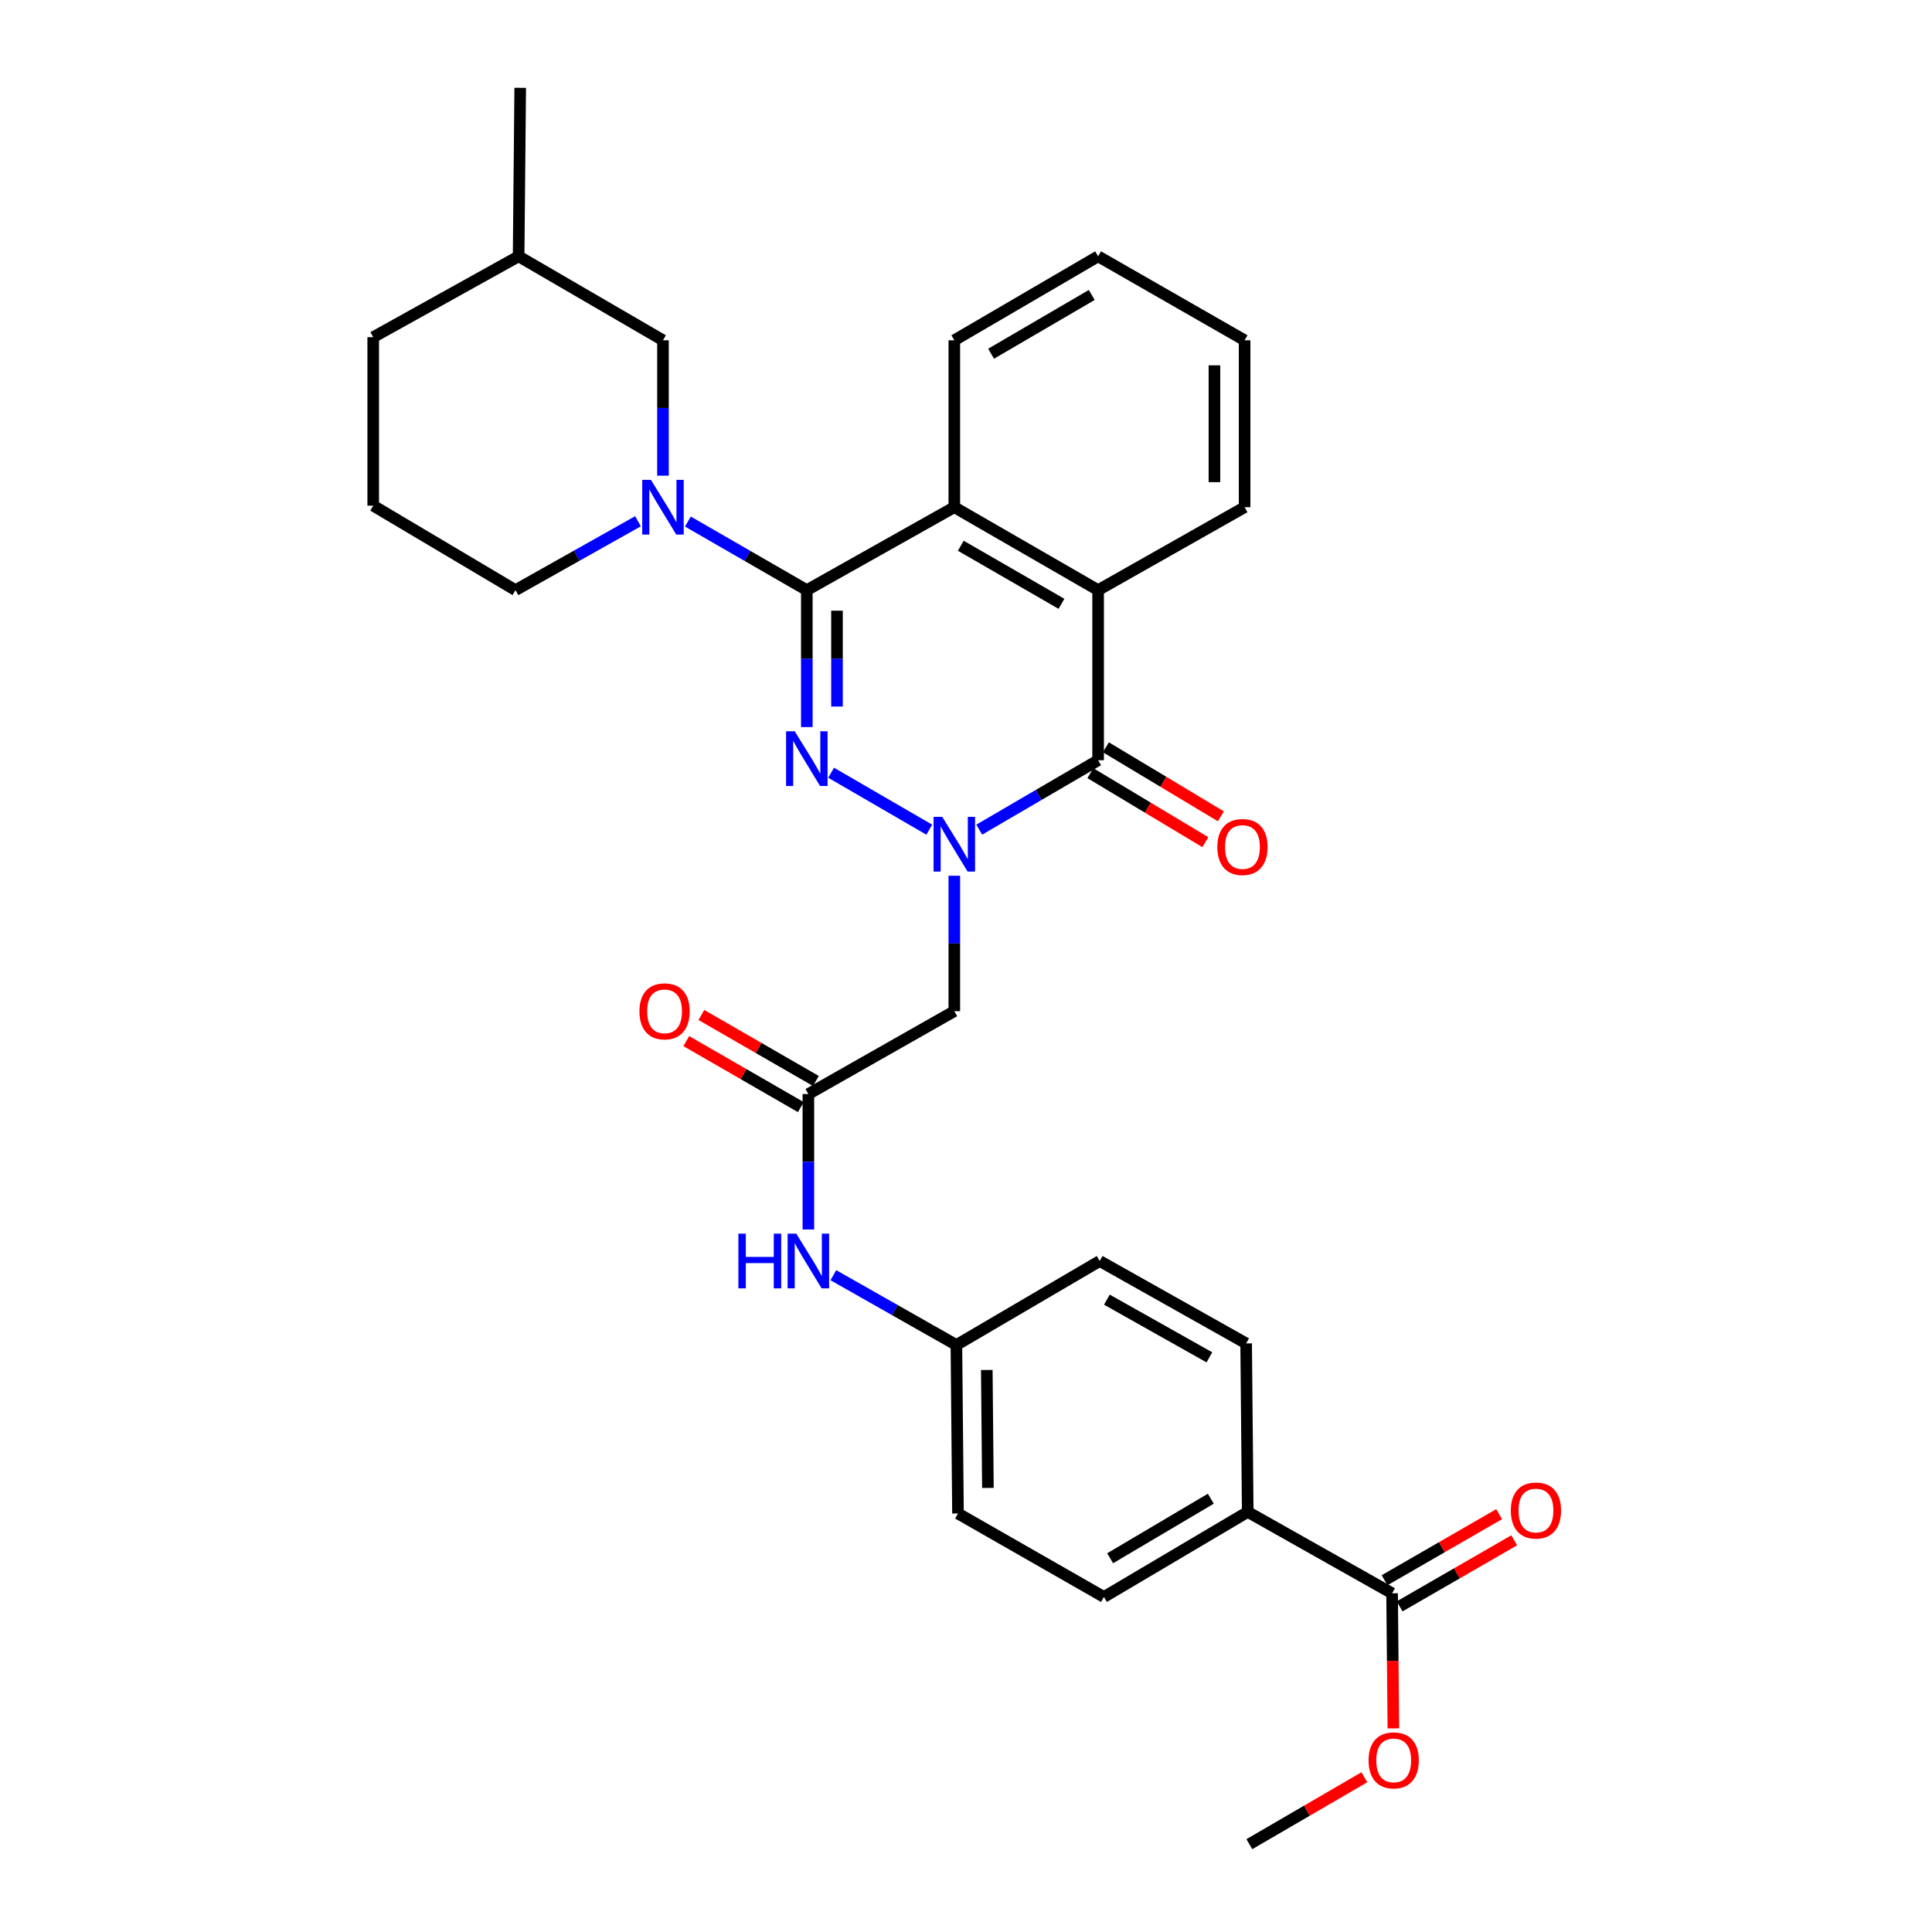 <?xml version='1.0' encoding='iso-8859-1'?>
<svg version='1.1' baseProfile='full'
              xmlns='http://www.w3.org/2000/svg'
                      xmlns:rdkit='http://www.rdkit.org/xml'
                      xmlns:xlink='http://www.w3.org/1999/xlink'
                  xml:space='preserve'
width='1000px' height='1000px' viewBox='0 0 1000 1000'>
<!-- END OF HEADER -->
<rect style='opacity:1.0;fill:#FFFFFF;stroke:none' width='1000' height='1000' x='0' y='0'> </rect>
<path class='bond-0' d='M 481.006,429.446 L 430.184,399.964' style='fill:none;fill-rule:evenodd;stroke:#0000FF;stroke-width:6px;stroke-linecap:butt;stroke-linejoin:miter;stroke-opacity:1' />
<path class='bond-2' d='M 506.847,429.426 L 537.616,411.461' style='fill:none;fill-rule:evenodd;stroke:#0000FF;stroke-width:6px;stroke-linecap:butt;stroke-linejoin:miter;stroke-opacity:1' />
<path class='bond-2' d='M 537.616,411.461 L 568.384,393.495' style='fill:none;fill-rule:evenodd;stroke:#000000;stroke-width:6px;stroke-linecap:butt;stroke-linejoin:miter;stroke-opacity:1' />
<path class='bond-6' d='M 493.952,453.276 L 493.952,488.329' style='fill:none;fill-rule:evenodd;stroke:#0000FF;stroke-width:6px;stroke-linecap:butt;stroke-linejoin:miter;stroke-opacity:1' />
<path class='bond-6' d='M 493.952,488.329 L 493.952,523.383' style='fill:none;fill-rule:evenodd;stroke:#000000;stroke-width:6px;stroke-linecap:butt;stroke-linejoin:miter;stroke-opacity:1' />
<path class='bond-1' d='M 417.612,376.331 L 417.612,340.893' style='fill:none;fill-rule:evenodd;stroke:#0000FF;stroke-width:6px;stroke-linecap:butt;stroke-linejoin:miter;stroke-opacity:1' />
<path class='bond-1' d='M 417.612,340.893 L 417.612,305.455' style='fill:none;fill-rule:evenodd;stroke:#000000;stroke-width:6px;stroke-linecap:butt;stroke-linejoin:miter;stroke-opacity:1' />
<path class='bond-1' d='M 433.224,365.699 L 433.224,340.893' style='fill:none;fill-rule:evenodd;stroke:#0000FF;stroke-width:6px;stroke-linecap:butt;stroke-linejoin:miter;stroke-opacity:1' />
<path class='bond-1' d='M 433.224,340.893 L 433.224,316.086' style='fill:none;fill-rule:evenodd;stroke:#000000;stroke-width:6px;stroke-linecap:butt;stroke-linejoin:miter;stroke-opacity:1' />
<path class='bond-3' d='M 417.612,305.455 L 386.827,287.705' style='fill:none;fill-rule:evenodd;stroke:#000000;stroke-width:6px;stroke-linecap:butt;stroke-linejoin:miter;stroke-opacity:1' />
<path class='bond-3' d='M 386.827,287.705 L 356.043,269.955' style='fill:none;fill-rule:evenodd;stroke:#0000FF;stroke-width:6px;stroke-linecap:butt;stroke-linejoin:miter;stroke-opacity:1' />
<path class='bond-31' d='M 417.612,305.455 L 493.952,262.523' style='fill:none;fill-rule:evenodd;stroke:#000000;stroke-width:6px;stroke-linecap:butt;stroke-linejoin:miter;stroke-opacity:1' />
<path class='bond-5' d='M 568.384,393.495 L 568.384,305.455' style='fill:none;fill-rule:evenodd;stroke:#000000;stroke-width:6px;stroke-linecap:butt;stroke-linejoin:miter;stroke-opacity:1' />
<path class='bond-11' d='M 564.368,400.188 L 594.134,418.05' style='fill:none;fill-rule:evenodd;stroke:#000000;stroke-width:6px;stroke-linecap:butt;stroke-linejoin:miter;stroke-opacity:1' />
<path class='bond-11' d='M 594.134,418.05 L 623.899,435.911' style='fill:none;fill-rule:evenodd;stroke:#FF0000;stroke-width:6px;stroke-linecap:butt;stroke-linejoin:miter;stroke-opacity:1' />
<path class='bond-11' d='M 572.401,386.802 L 602.166,404.663' style='fill:none;fill-rule:evenodd;stroke:#000000;stroke-width:6px;stroke-linecap:butt;stroke-linejoin:miter;stroke-opacity:1' />
<path class='bond-11' d='M 602.166,404.663 L 631.932,422.525' style='fill:none;fill-rule:evenodd;stroke:#FF0000;stroke-width:6px;stroke-linecap:butt;stroke-linejoin:miter;stroke-opacity:1' />
<path class='bond-9' d='M 343.154,246.204 L 343.154,211.167' style='fill:none;fill-rule:evenodd;stroke:#0000FF;stroke-width:6px;stroke-linecap:butt;stroke-linejoin:miter;stroke-opacity:1' />
<path class='bond-9' d='M 343.154,211.167 L 343.154,176.131' style='fill:none;fill-rule:evenodd;stroke:#000000;stroke-width:6px;stroke-linecap:butt;stroke-linejoin:miter;stroke-opacity:1' />
<path class='bond-18' d='M 330.224,269.795 L 298.519,287.625' style='fill:none;fill-rule:evenodd;stroke:#0000FF;stroke-width:6px;stroke-linecap:butt;stroke-linejoin:miter;stroke-opacity:1' />
<path class='bond-18' d='M 298.519,287.625 L 266.814,305.455' style='fill:none;fill-rule:evenodd;stroke:#000000;stroke-width:6px;stroke-linecap:butt;stroke-linejoin:miter;stroke-opacity:1' />
<path class='bond-4' d='M 493.952,262.523 L 568.384,305.455' style='fill:none;fill-rule:evenodd;stroke:#000000;stroke-width:6px;stroke-linecap:butt;stroke-linejoin:miter;stroke-opacity:1' />
<path class='bond-4' d='M 497.317,282.486 L 549.419,312.538' style='fill:none;fill-rule:evenodd;stroke:#000000;stroke-width:6px;stroke-linecap:butt;stroke-linejoin:miter;stroke-opacity:1' />
<path class='bond-22' d='M 493.952,262.523 L 493.952,176.131' style='fill:none;fill-rule:evenodd;stroke:#000000;stroke-width:6px;stroke-linecap:butt;stroke-linejoin:miter;stroke-opacity:1' />
<path class='bond-23' d='M 568.384,305.455 L 644.204,262.523' style='fill:none;fill-rule:evenodd;stroke:#000000;stroke-width:6px;stroke-linecap:butt;stroke-linejoin:miter;stroke-opacity:1' />
<path class='bond-7' d='M 493.952,523.383 L 418.41,566.279' style='fill:none;fill-rule:evenodd;stroke:#000000;stroke-width:6px;stroke-linecap:butt;stroke-linejoin:miter;stroke-opacity:1' />
<path class='bond-10' d='M 418.41,566.279 L 418.41,601.328' style='fill:none;fill-rule:evenodd;stroke:#000000;stroke-width:6px;stroke-linecap:butt;stroke-linejoin:miter;stroke-opacity:1' />
<path class='bond-10' d='M 418.41,601.328 L 418.41,636.377' style='fill:none;fill-rule:evenodd;stroke:#0000FF;stroke-width:6px;stroke-linecap:butt;stroke-linejoin:miter;stroke-opacity:1' />
<path class='bond-13' d='M 422.308,559.516 L 392.665,542.433' style='fill:none;fill-rule:evenodd;stroke:#000000;stroke-width:6px;stroke-linecap:butt;stroke-linejoin:miter;stroke-opacity:1' />
<path class='bond-13' d='M 392.665,542.433 L 363.023,525.35' style='fill:none;fill-rule:evenodd;stroke:#FF0000;stroke-width:6px;stroke-linecap:butt;stroke-linejoin:miter;stroke-opacity:1' />
<path class='bond-13' d='M 414.512,573.042 L 384.87,555.959' style='fill:none;fill-rule:evenodd;stroke:#000000;stroke-width:6px;stroke-linecap:butt;stroke-linejoin:miter;stroke-opacity:1' />
<path class='bond-13' d='M 384.87,555.959 L 355.228,538.875' style='fill:none;fill-rule:evenodd;stroke:#FF0000;stroke-width:6px;stroke-linecap:butt;stroke-linejoin:miter;stroke-opacity:1' />
<path class='bond-8' d='M 720.544,824.693 L 645.826,782.559' style='fill:none;fill-rule:evenodd;stroke:#000000;stroke-width:6px;stroke-linecap:butt;stroke-linejoin:miter;stroke-opacity:1' />
<path class='bond-14' d='M 724.443,831.455 L 754.098,814.356' style='fill:none;fill-rule:evenodd;stroke:#000000;stroke-width:6px;stroke-linecap:butt;stroke-linejoin:miter;stroke-opacity:1' />
<path class='bond-14' d='M 754.098,814.356 L 783.752,797.258' style='fill:none;fill-rule:evenodd;stroke:#FF0000;stroke-width:6px;stroke-linecap:butt;stroke-linejoin:miter;stroke-opacity:1' />
<path class='bond-14' d='M 716.645,817.93 L 746.3,800.832' style='fill:none;fill-rule:evenodd;stroke:#000000;stroke-width:6px;stroke-linecap:butt;stroke-linejoin:miter;stroke-opacity:1' />
<path class='bond-14' d='M 746.3,800.832 L 775.954,783.733' style='fill:none;fill-rule:evenodd;stroke:#FF0000;stroke-width:6px;stroke-linecap:butt;stroke-linejoin:miter;stroke-opacity:1' />
<path class='bond-19' d='M 720.544,824.693 L 720.877,859.649' style='fill:none;fill-rule:evenodd;stroke:#000000;stroke-width:6px;stroke-linecap:butt;stroke-linejoin:miter;stroke-opacity:1' />
<path class='bond-19' d='M 720.877,859.649 L 721.211,894.605' style='fill:none;fill-rule:evenodd;stroke:#FF0000;stroke-width:6px;stroke-linecap:butt;stroke-linejoin:miter;stroke-opacity:1' />
<path class='bond-24' d='M 343.154,176.131 L 268.436,132.671' style='fill:none;fill-rule:evenodd;stroke:#000000;stroke-width:6px;stroke-linecap:butt;stroke-linejoin:miter;stroke-opacity:1' />
<path class='bond-17' d='M 431.352,660.04 L 463.19,678.104' style='fill:none;fill-rule:evenodd;stroke:#0000FF;stroke-width:6px;stroke-linecap:butt;stroke-linejoin:miter;stroke-opacity:1' />
<path class='bond-17' d='M 463.19,678.104 L 495.028,696.167' style='fill:none;fill-rule:evenodd;stroke:#000000;stroke-width:6px;stroke-linecap:butt;stroke-linejoin:miter;stroke-opacity:1' />
<path class='bond-12' d='M 645.826,782.559 L 571.394,826.592' style='fill:none;fill-rule:evenodd;stroke:#000000;stroke-width:6px;stroke-linecap:butt;stroke-linejoin:miter;stroke-opacity:1' />
<path class='bond-12' d='M 626.712,775.728 L 574.61,806.551' style='fill:none;fill-rule:evenodd;stroke:#000000;stroke-width:6px;stroke-linecap:butt;stroke-linejoin:miter;stroke-opacity:1' />
<path class='bond-33' d='M 645.826,782.559 L 645.002,695.343' style='fill:none;fill-rule:evenodd;stroke:#000000;stroke-width:6px;stroke-linecap:butt;stroke-linejoin:miter;stroke-opacity:1' />
<path class='bond-15' d='M 571.394,826.592 L 495.852,783.383' style='fill:none;fill-rule:evenodd;stroke:#000000;stroke-width:6px;stroke-linecap:butt;stroke-linejoin:miter;stroke-opacity:1' />
<path class='bond-16' d='M 645.002,695.343 L 569.208,652.698' style='fill:none;fill-rule:evenodd;stroke:#000000;stroke-width:6px;stroke-linecap:butt;stroke-linejoin:miter;stroke-opacity:1' />
<path class='bond-16' d='M 625.978,702.552 L 572.922,672.7' style='fill:none;fill-rule:evenodd;stroke:#000000;stroke-width:6px;stroke-linecap:butt;stroke-linejoin:miter;stroke-opacity:1' />
<path class='bond-20' d='M 495.028,696.167 L 569.208,652.698' style='fill:none;fill-rule:evenodd;stroke:#000000;stroke-width:6px;stroke-linecap:butt;stroke-linejoin:miter;stroke-opacity:1' />
<path class='bond-21' d='M 495.028,696.167 L 495.852,783.383' style='fill:none;fill-rule:evenodd;stroke:#000000;stroke-width:6px;stroke-linecap:butt;stroke-linejoin:miter;stroke-opacity:1' />
<path class='bond-21' d='M 510.762,709.102 L 511.339,770.153' style='fill:none;fill-rule:evenodd;stroke:#000000;stroke-width:6px;stroke-linecap:butt;stroke-linejoin:miter;stroke-opacity:1' />
<path class='bond-25' d='M 266.814,305.455 L 193.18,261.734' style='fill:none;fill-rule:evenodd;stroke:#000000;stroke-width:6px;stroke-linecap:butt;stroke-linejoin:miter;stroke-opacity:1' />
<path class='bond-27' d='M 706.207,919.903 L 676.428,937.224' style='fill:none;fill-rule:evenodd;stroke:#FF0000;stroke-width:6px;stroke-linecap:butt;stroke-linejoin:miter;stroke-opacity:1' />
<path class='bond-27' d='M 676.428,937.224 L 646.65,954.545' style='fill:none;fill-rule:evenodd;stroke:#000000;stroke-width:6px;stroke-linecap:butt;stroke-linejoin:miter;stroke-opacity:1' />
<path class='bond-32' d='M 493.952,176.131 L 568.384,132.671' style='fill:none;fill-rule:evenodd;stroke:#000000;stroke-width:6px;stroke-linecap:butt;stroke-linejoin:miter;stroke-opacity:1' />
<path class='bond-32' d='M 512.989,183.094 L 565.091,152.671' style='fill:none;fill-rule:evenodd;stroke:#000000;stroke-width:6px;stroke-linecap:butt;stroke-linejoin:miter;stroke-opacity:1' />
<path class='bond-29' d='M 644.204,262.523 L 644.204,176.131' style='fill:none;fill-rule:evenodd;stroke:#000000;stroke-width:6px;stroke-linecap:butt;stroke-linejoin:miter;stroke-opacity:1' />
<path class='bond-29' d='M 628.592,249.565 L 628.592,189.09' style='fill:none;fill-rule:evenodd;stroke:#000000;stroke-width:6px;stroke-linecap:butt;stroke-linejoin:miter;stroke-opacity:1' />
<path class='bond-28' d='M 268.436,132.671 L 269.26,45.455' style='fill:none;fill-rule:evenodd;stroke:#000000;stroke-width:6px;stroke-linecap:butt;stroke-linejoin:miter;stroke-opacity:1' />
<path class='bond-34' d='M 268.436,132.671 L 193.18,174.518' style='fill:none;fill-rule:evenodd;stroke:#000000;stroke-width:6px;stroke-linecap:butt;stroke-linejoin:miter;stroke-opacity:1' />
<path class='bond-26' d='M 193.18,261.734 L 193.18,174.518' style='fill:none;fill-rule:evenodd;stroke:#000000;stroke-width:6px;stroke-linecap:butt;stroke-linejoin:miter;stroke-opacity:1' />
<path class='bond-30' d='M 644.204,176.131 L 568.384,132.671' style='fill:none;fill-rule:evenodd;stroke:#000000;stroke-width:6px;stroke-linecap:butt;stroke-linejoin:miter;stroke-opacity:1' />
<path  class='atom-0' d='M 487.692 422.796
L 496.972 437.796
Q 497.892 439.276, 499.372 441.956
Q 500.852 444.636, 500.932 444.796
L 500.932 422.796
L 504.692 422.796
L 504.692 451.116
L 500.812 451.116
L 490.852 434.716
Q 489.692 432.796, 488.452 430.596
Q 487.252 428.396, 486.892 427.716
L 486.892 451.116
L 483.212 451.116
L 483.212 422.796
L 487.692 422.796
' fill='#0000FF'/>
<path  class='atom-1' d='M 411.352 378.511
L 420.632 393.511
Q 421.552 394.991, 423.032 397.671
Q 424.512 400.351, 424.592 400.511
L 424.592 378.511
L 428.352 378.511
L 428.352 406.831
L 424.472 406.831
L 414.512 390.431
Q 413.352 388.511, 412.112 386.311
Q 410.912 384.111, 410.552 383.431
L 410.552 406.831
L 406.872 406.831
L 406.872 378.511
L 411.352 378.511
' fill='#0000FF'/>
<path  class='atom-4' d='M 336.894 248.363
L 346.174 263.363
Q 347.094 264.843, 348.574 267.523
Q 350.054 270.203, 350.134 270.363
L 350.134 248.363
L 353.894 248.363
L 353.894 276.683
L 350.014 276.683
L 340.054 260.283
Q 338.894 258.363, 337.654 256.163
Q 336.454 253.963, 336.094 253.283
L 336.094 276.683
L 332.414 276.683
L 332.414 248.363
L 336.894 248.363
' fill='#0000FF'/>
<path  class='atom-11' d='M 382.19 638.538
L 386.03 638.538
L 386.03 650.578
L 400.51 650.578
L 400.51 638.538
L 404.35 638.538
L 404.35 666.858
L 400.51 666.858
L 400.51 653.778
L 386.03 653.778
L 386.03 666.858
L 382.19 666.858
L 382.19 638.538
' fill='#0000FF'/>
<path  class='atom-11' d='M 412.15 638.538
L 421.43 653.538
Q 422.35 655.018, 423.83 657.698
Q 425.31 660.378, 425.39 660.538
L 425.39 638.538
L 429.15 638.538
L 429.15 666.858
L 425.27 666.858
L 415.31 650.458
Q 414.15 648.538, 412.91 646.338
Q 411.71 644.138, 411.35 643.458
L 411.35 666.858
L 407.67 666.858
L 407.67 638.538
L 412.15 638.538
' fill='#0000FF'/>
<path  class='atom-12' d='M 630.094 438.406
Q 630.094 431.606, 633.454 427.806
Q 636.814 424.006, 643.094 424.006
Q 649.374 424.006, 652.734 427.806
Q 656.094 431.606, 656.094 438.406
Q 656.094 445.286, 652.694 449.206
Q 649.294 453.086, 643.094 453.086
Q 636.854 453.086, 633.454 449.206
Q 630.094 445.326, 630.094 438.406
M 643.094 449.886
Q 647.414 449.886, 649.734 447.006
Q 652.094 444.086, 652.094 438.406
Q 652.094 432.846, 649.734 430.046
Q 647.414 427.206, 643.094 427.206
Q 638.774 427.206, 636.414 430.006
Q 634.094 432.806, 634.094 438.406
Q 634.094 444.126, 636.414 447.006
Q 638.774 449.886, 643.094 449.886
' fill='#FF0000'/>
<path  class='atom-14' d='M 330.978 523.463
Q 330.978 516.663, 334.338 512.863
Q 337.698 509.063, 343.978 509.063
Q 350.258 509.063, 353.618 512.863
Q 356.978 516.663, 356.978 523.463
Q 356.978 530.343, 353.578 534.263
Q 350.178 538.143, 343.978 538.143
Q 337.738 538.143, 334.338 534.263
Q 330.978 530.383, 330.978 523.463
M 343.978 534.943
Q 348.298 534.943, 350.618 532.063
Q 352.978 529.143, 352.978 523.463
Q 352.978 517.903, 350.618 515.103
Q 348.298 512.263, 343.978 512.263
Q 339.658 512.263, 337.298 515.063
Q 334.978 517.863, 334.978 523.463
Q 334.978 529.183, 337.298 532.063
Q 339.658 534.943, 343.978 534.943
' fill='#FF0000'/>
<path  class='atom-15' d='M 782.002 781.841
Q 782.002 775.041, 785.362 771.241
Q 788.722 767.441, 795.002 767.441
Q 801.282 767.441, 804.642 771.241
Q 808.002 775.041, 808.002 781.841
Q 808.002 788.721, 804.602 792.641
Q 801.202 796.521, 795.002 796.521
Q 788.762 796.521, 785.362 792.641
Q 782.002 788.761, 782.002 781.841
M 795.002 793.321
Q 799.322 793.321, 801.642 790.441
Q 804.002 787.521, 804.002 781.841
Q 804.002 776.281, 801.642 773.481
Q 799.322 770.641, 795.002 770.641
Q 790.682 770.641, 788.322 773.441
Q 786.002 776.241, 786.002 781.841
Q 786.002 787.561, 788.322 790.441
Q 790.682 793.321, 795.002 793.321
' fill='#FF0000'/>
<path  class='atom-20' d='M 708.368 911.165
Q 708.368 904.365, 711.728 900.565
Q 715.088 896.765, 721.368 896.765
Q 727.648 896.765, 731.008 900.565
Q 734.368 904.365, 734.368 911.165
Q 734.368 918.045, 730.968 921.965
Q 727.568 925.845, 721.368 925.845
Q 715.128 925.845, 711.728 921.965
Q 708.368 918.085, 708.368 911.165
M 721.368 922.645
Q 725.688 922.645, 728.008 919.765
Q 730.368 916.845, 730.368 911.165
Q 730.368 905.605, 728.008 902.805
Q 725.688 899.965, 721.368 899.965
Q 717.048 899.965, 714.688 902.765
Q 712.368 905.565, 712.368 911.165
Q 712.368 916.885, 714.688 919.765
Q 717.048 922.645, 721.368 922.645
' fill='#FF0000'/>
</svg>

